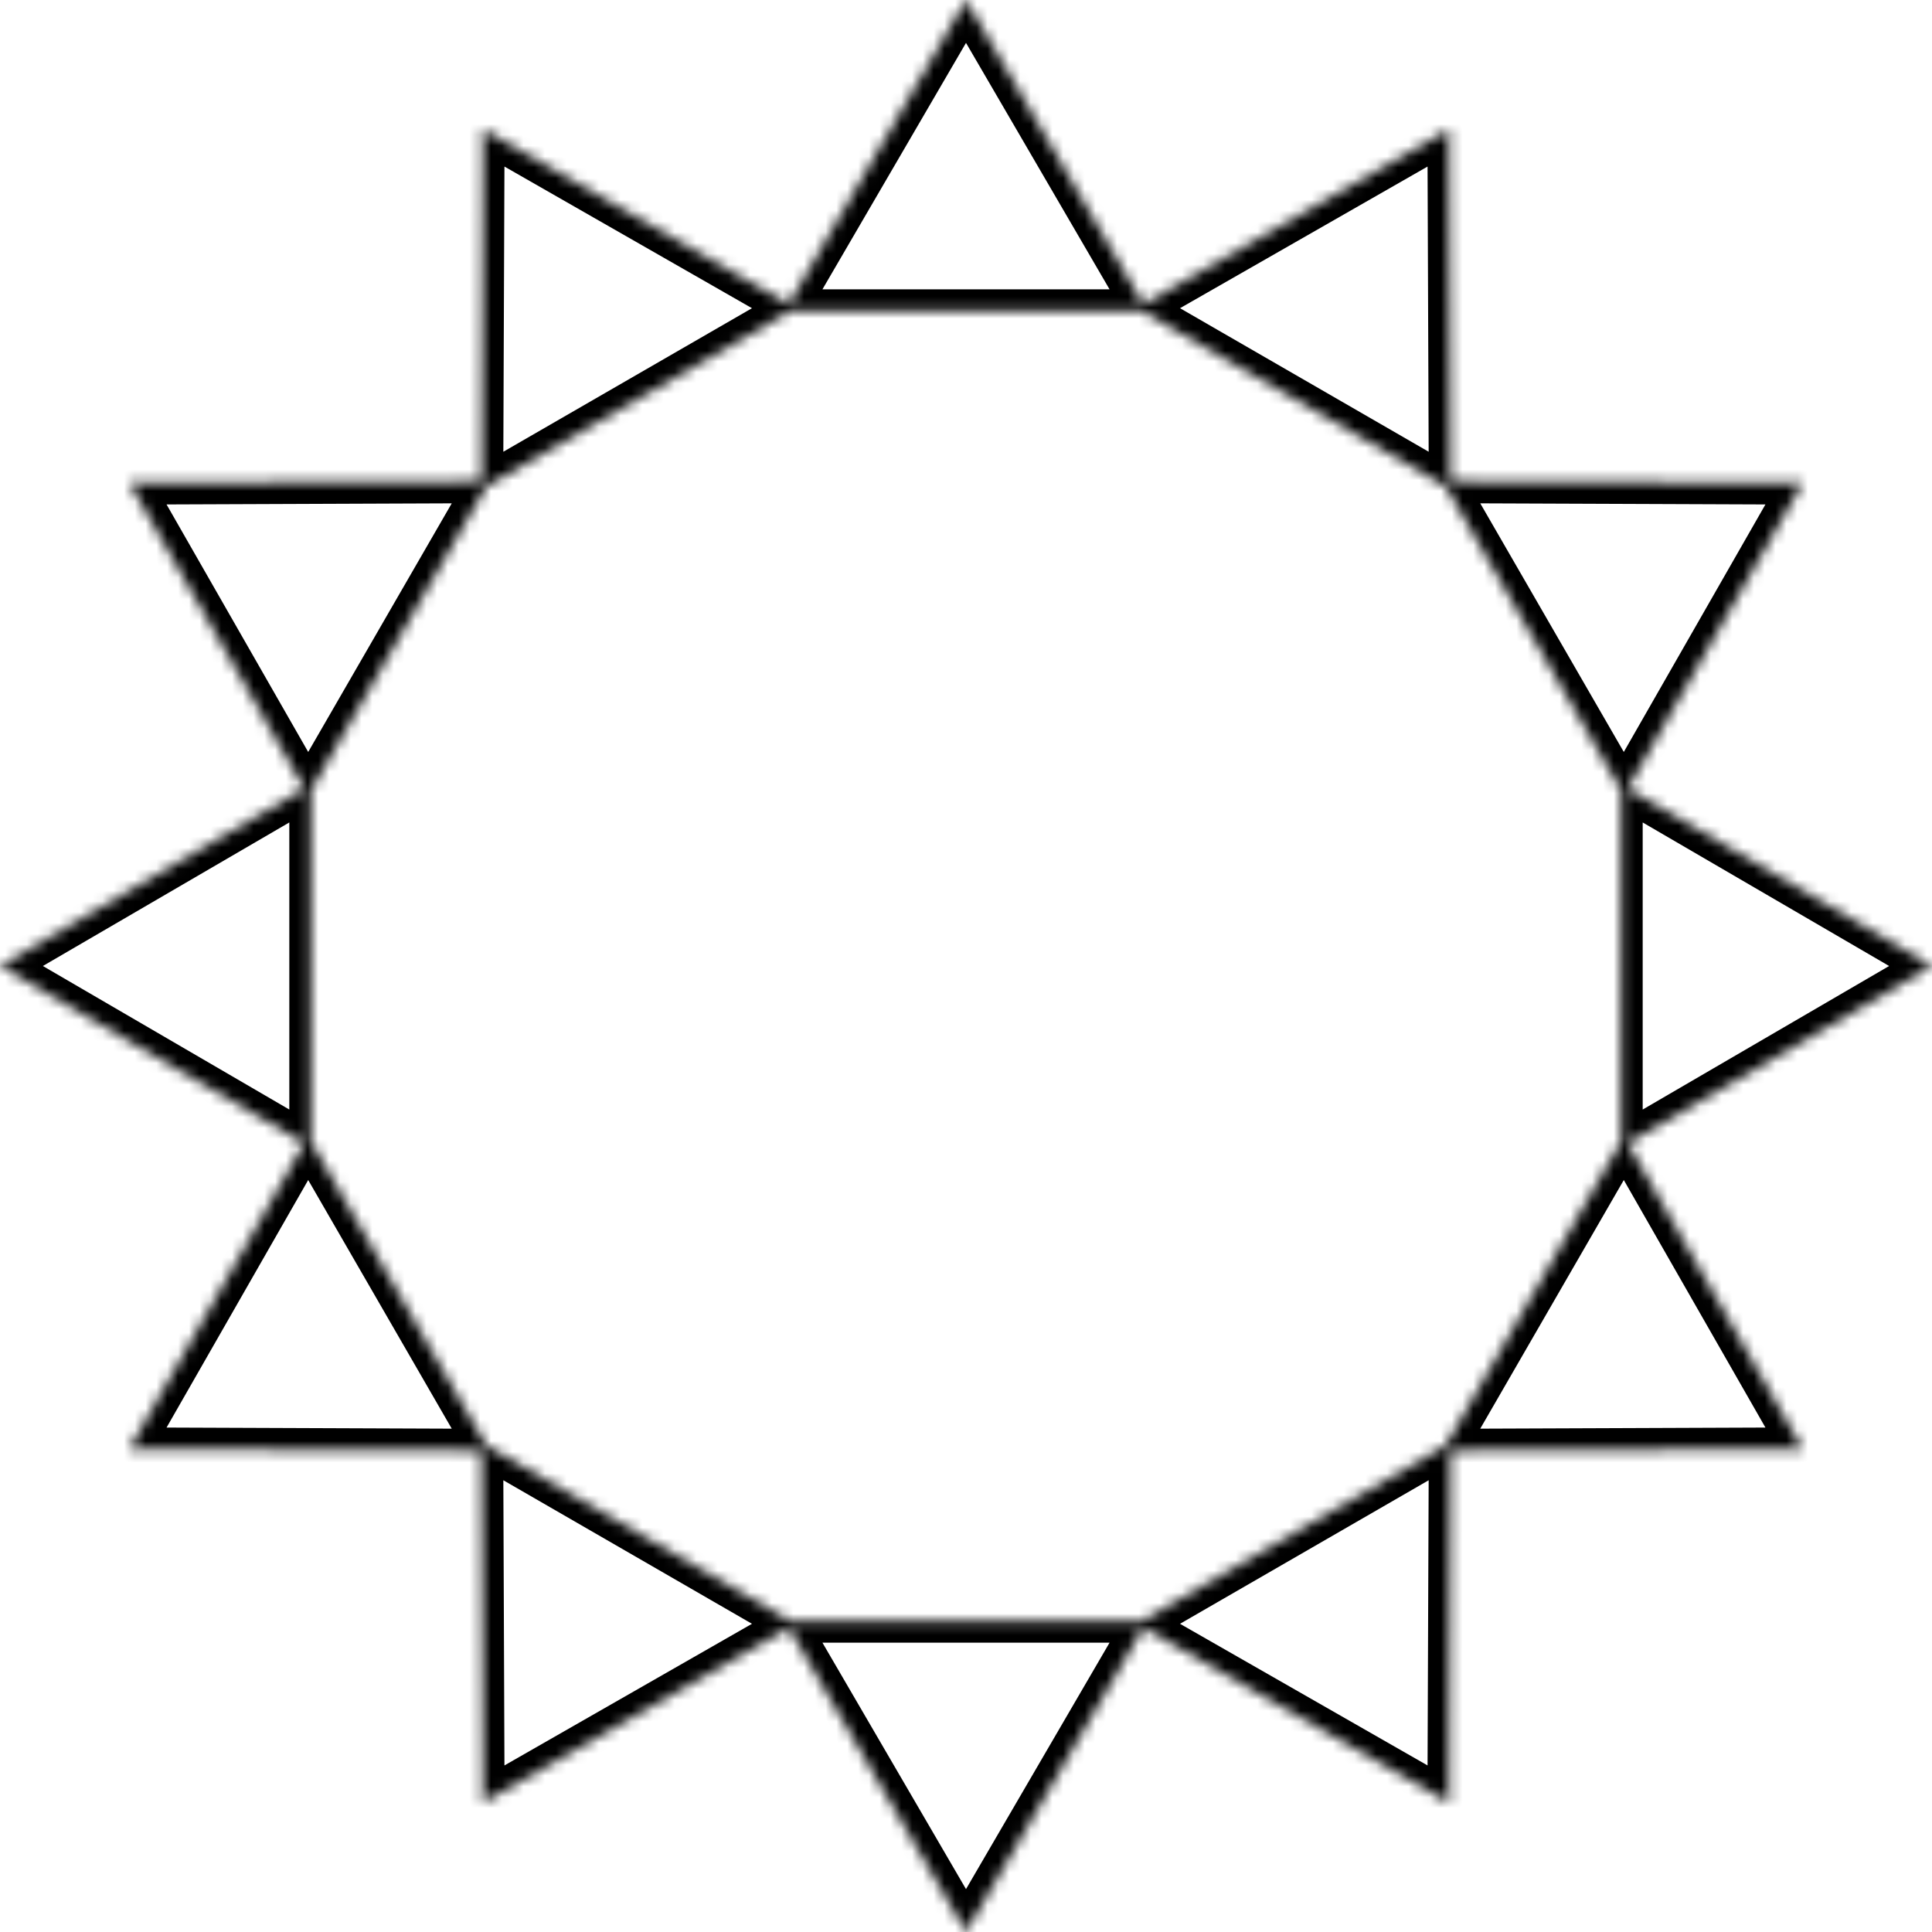 <?xml version="1.0" encoding="UTF-8"?> <svg xmlns="http://www.w3.org/2000/svg" width="179" height="179" viewBox="0 0 179 179" fill="none"> <mask id="path-1-inside-1_601_41" fill="white"> <path fill-rule="evenodd" clip-rule="evenodd" d="M89.5 0L105.926 28.198L134.25 11.99L134.376 44.624L167.009 44.75L150.801 73.075L179 89.5L150.802 105.926L167.009 134.25L134.376 134.376L134.25 167.009L105.926 150.802L89.5 179L73.074 150.801L44.75 167.009L44.624 134.376L11.991 134.25L28.199 105.926L0 89.5L28.198 73.074L11.991 44.75L44.624 44.624L44.75 11.991L73.074 28.198L89.5 0ZM45.067 133.931L73.237 150.195H105.763L133.932 133.932L150.195 105.763V73.236L133.932 45.067L105.764 28.805H73.237L45.068 45.068L28.805 73.237L28.805 105.764L45.067 133.931Z"></path> </mask> <path d="M105.926 28.198L104.197 29.205L105.196 30.92L106.919 29.934L105.926 28.198ZM89.5 0L91.228 -1.007L89.5 -3.973L87.772 -1.007L89.5 0ZM134.25 11.99L136.25 11.983L136.237 8.549L133.257 10.254L134.25 11.99ZM134.376 44.624L132.376 44.632L132.384 46.616L134.368 46.624L134.376 44.624ZM167.009 44.75L168.745 45.743L170.45 42.763L167.017 42.75L167.009 44.75ZM150.801 73.075L149.065 72.081L148.08 73.804L149.795 74.803L150.801 73.075ZM179 89.5L180.007 91.228L182.973 89.5L180.007 87.772L179 89.5ZM150.802 105.926L149.795 104.198L148.08 105.197L149.066 106.919L150.802 105.926ZM167.009 134.25L167.017 136.25L170.451 136.236L168.745 133.256L167.009 134.25ZM134.376 134.376L134.368 132.376L132.383 132.383L132.376 134.368L134.376 134.376ZM134.25 167.009L133.257 168.745L136.237 170.45L136.25 167.017L134.25 167.009ZM105.926 150.802L106.919 149.066L105.196 148.08L104.198 149.795L105.926 150.802ZM89.5 179L87.772 180.007L89.5 182.973L91.228 180.007L89.5 179ZM73.074 150.801L74.802 149.795L73.803 148.08L72.081 149.066L73.074 150.801ZM44.75 167.009L42.75 167.017L42.763 170.45L45.743 168.745L44.75 167.009ZM44.624 134.376L46.624 134.368L46.617 132.384L44.632 132.376L44.624 134.376ZM11.991 134.25L10.255 133.257L8.55 136.237L11.983 136.25L11.991 134.25ZM28.199 105.926L29.934 106.919L30.92 105.196L29.205 104.197L28.199 105.926ZM0 89.5L-1.007 87.772L-3.973 89.5L-1.007 91.228L0 89.5ZM28.198 73.074L29.205 74.802L30.92 73.803L29.934 72.081L28.198 73.074ZM11.991 44.75L11.983 42.75L8.55 42.764L10.255 45.744L11.991 44.75ZM44.624 44.624L44.632 46.624L46.616 46.617L46.624 44.632L44.624 44.624ZM44.75 11.991L45.743 10.255L42.763 8.55L42.75 11.983L44.75 11.991ZM73.074 28.198L72.081 29.934L73.803 30.92L74.802 29.205L73.074 28.198ZM45.067 133.931L43.335 134.931L43.603 135.396L44.067 135.663L45.067 133.931ZM73.237 150.195L72.237 151.927L72.701 152.195H73.237V150.195ZM105.763 150.195V152.195H106.299L106.763 151.927L105.763 150.195ZM133.932 133.932L134.932 135.664L135.396 135.396L135.664 134.932L133.932 133.932ZM150.195 105.763L151.927 106.763L152.195 106.299V105.763H150.195ZM150.195 73.236H152.195V72.7L151.927 72.236L150.195 73.236ZM133.932 45.067L135.664 44.067L135.396 43.603L134.932 43.335L133.932 45.067ZM105.764 28.805L106.764 27.073L106.3 26.805H105.764V28.805ZM73.237 28.805V26.805H72.701L72.237 27.073L73.237 28.805ZM45.068 45.068L44.068 43.336L43.604 43.603L43.336 44.068L45.068 45.068ZM28.805 73.237L27.073 72.237L26.805 72.701L26.805 73.237L28.805 73.237ZM28.805 105.764L26.805 105.764L26.805 106.3L27.073 106.764L28.805 105.764ZM107.654 27.191L91.228 -1.007L87.772 1.007L104.197 29.205L107.654 27.191ZM133.257 10.254L104.932 26.462L106.919 29.934L135.243 13.726L133.257 10.254ZM136.376 44.616L136.25 11.983L132.25 11.998L132.376 44.632L136.376 44.616ZM167.017 42.75L134.384 42.624L134.368 46.624L167.002 46.75L167.017 42.75ZM152.537 74.068L168.745 45.743L165.273 43.756L149.065 72.081L152.537 74.068ZM180.007 87.772L151.808 71.346L149.795 74.803L177.993 91.228L180.007 87.772ZM151.809 107.654L180.007 91.228L177.993 87.772L149.795 104.198L151.809 107.654ZM168.745 133.256L152.538 104.933L149.066 106.919L165.273 135.243L168.745 133.256ZM134.384 136.376L167.017 136.25L167.002 132.25L134.368 132.376L134.384 136.376ZM136.25 167.017L136.376 134.383L132.376 134.368L132.25 167.002L136.25 167.017ZM104.932 152.538L133.257 168.745L135.243 165.273L106.919 149.066L104.932 152.538ZM91.228 180.007L107.654 151.808L104.198 149.795L87.772 177.993L91.228 180.007ZM71.346 151.808L87.772 180.007L91.228 177.993L74.802 149.795L71.346 151.808ZM72.081 149.066L43.757 165.273L45.743 168.745L74.067 152.537L72.081 149.066ZM46.75 167.001L46.624 134.368L42.624 134.384L42.75 167.017L46.75 167.001ZM11.983 136.25L44.617 136.376L44.632 132.376L11.998 132.25L11.983 136.25ZM26.463 104.932L10.255 133.257L13.726 135.244L29.934 106.919L26.463 104.932ZM-1.007 91.228L27.192 107.654L29.205 104.197L1.007 87.772L-1.007 91.228ZM27.191 71.346L-1.007 87.772L1.007 91.228L29.205 74.802L27.191 71.346ZM10.255 45.744L26.462 74.067L29.934 72.081L13.726 43.757L10.255 45.744ZM44.616 42.624L11.983 42.75L11.998 46.75L44.632 46.624L44.616 42.624ZM42.75 11.983L42.624 44.617L46.624 44.632L46.75 11.998L42.75 11.983ZM74.068 26.462L45.743 10.255L43.757 13.726L72.081 29.934L74.068 26.462ZM87.772 -1.007L71.346 27.192L74.802 29.205L91.228 1.007L87.772 -1.007ZM44.067 135.663L72.237 151.927L74.237 148.463L46.067 132.199L44.067 135.663ZM105.763 148.195H73.237V152.195H105.763V148.195ZM132.932 132.2L104.763 148.463L106.763 151.927L134.932 135.664L132.932 132.2ZM148.463 104.763L132.2 132.932L135.664 134.932L151.927 106.763L148.463 104.763ZM148.195 73.236V105.763H152.195V73.236H148.195ZM132.2 46.067L148.463 74.236L151.927 72.236L135.664 44.067L132.2 46.067ZM104.764 30.537L132.932 46.799L134.932 43.335L106.764 27.073L104.764 30.537ZM73.237 30.805H105.764V26.805H73.237V30.805ZM46.068 46.8L74.237 30.537L72.237 27.073L44.068 43.336L46.068 46.8ZM30.537 74.237L46.8 46.068L43.336 44.068L27.073 72.237L30.537 74.237ZM30.805 105.764L30.805 73.237L26.805 73.237L26.805 105.764L30.805 105.764ZM46.799 132.931L30.537 104.764L27.073 106.764L43.335 134.931L46.799 132.931Z" fill="black" mask="url(#path-1-inside-1_601_41)"></path> </svg> 